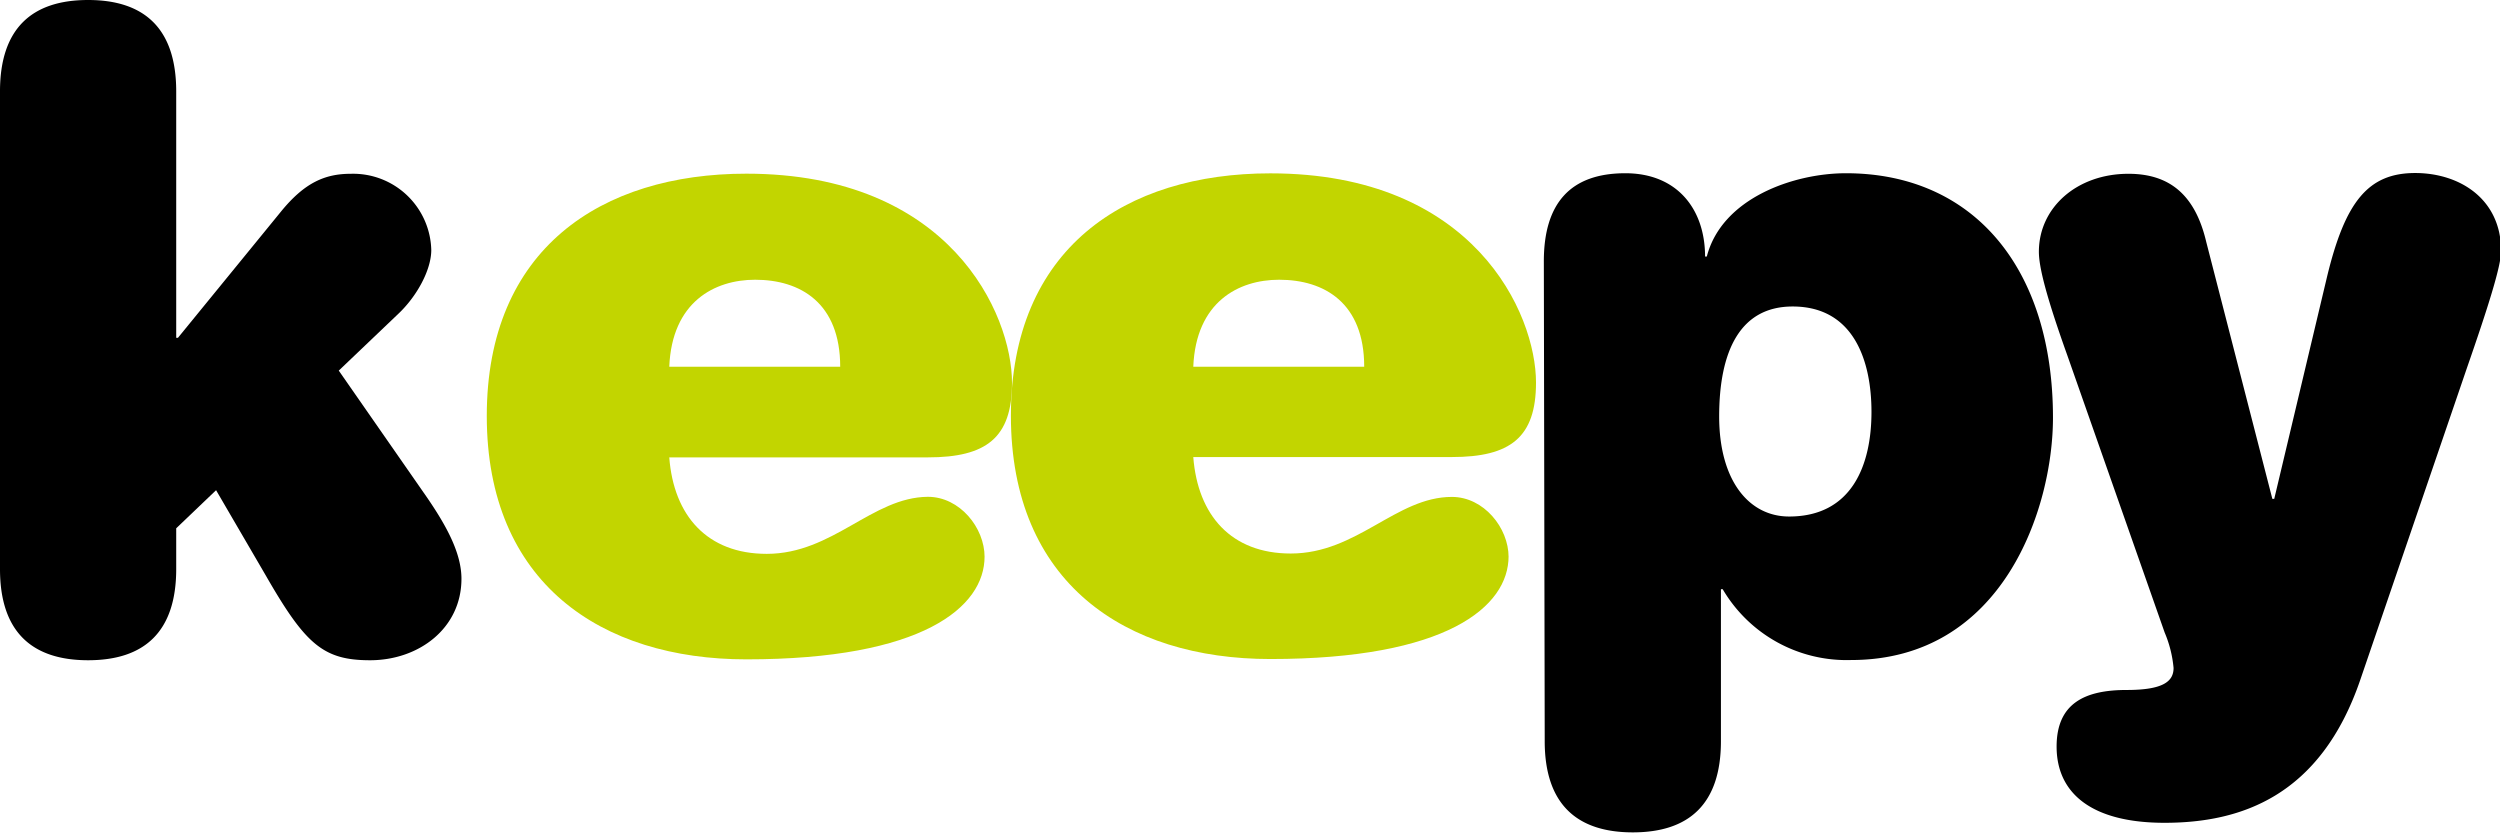 <svg xmlns="http://www.w3.org/2000/svg" width="227" height="76"><style><![CDATA[.B,.cls-102,.cls-107,.cls-114,.cls-14,.cls-18,.cls-19,.cls-22,.cls-25,.cls-32,.cls-43,.cls-44,.cls-50,.cls-55,.cls-57,.cls-58,.cls-59,.cls-64,.cls-67,.cls-77,.cls-8,.cls-84,.cls-86,.cls-87,.cls-88,.cls-90,.cls-91,.cls-95{fill:none}.D{fill:#c2d500}]]></style><defs><clipPath ><path class="B" d="M48 79.35s2.2 1.57 2.2 3c0 3.23-6.85 8.42-6.85 8.42s-5.8-2-7.58.4C33.5 94.1 38.3 96.43 40.9 99a36.57 36.57 0 0 0 6.65 4.65l2.44-1.8-6.84-6.2L54.36 85l-.6-5.82-2.64-2-9.2-4.2S20.4 71.7 24.67 77.15c2.38 3 5.43 2.93 9.24 3.62 5.42 1 14-1.42 14-1.42"/></clipPath><clipPath ><path class="B" d="M54 76.56s3.1-1.2 4.6-.2c3.23 2.2-3 15.84-3 15.84s-5.4.84-4.84 3c.4 1.54 3.42 2.2 3.42 2.2l.2-2.4 2.4-2.2L61 82.2l.83-5.82v-1.23l-1.8-1-2.4-.63-6.2 2z"/></clipPath><clipPath ><path class="B" d="M51.1 29.27s5.06-9.33 10.18-11.2c4-1.45 10.22.85 10.22.85s1.83-.8 1.66-1.66c-.1-.56-1-.88-1-.88S65 15.52 60.7 17.7c-4.83 2.47-9.9 11-9.9 11z"/></clipPath><clipPath ><path class="B" d="M48.53 53.2s1.75 11 6.95 11.44a13.08 13.08 0 0 0 4.31-.73l-1.1-3.4a4.1 4.1 0 0 1-2 .77c-3.75-.3-6.33-9.66-6.33-9.66z"/></clipPath><clipPath ><path class="B" d="M49 53.4S51.65 63.6 55.32 64a10.83 10.83 0 0 0 4.26-.74L59 61.3a5 5 0 0 1-2.54.66c-4.16-.53-6.32-9.6-6.32-9.6z"/></clipPath><clipPath ><path class="B" d="M50.17 74.2s7.37-5.1 11.64-2.78c7.1 3.85.52 19.73.52 19.73L57 93.42s8.74-17.6 3.8-19.8C57 71.9 50 75.37 50 75.37z"/></clipPath><clipPath ><path class="B" d="M56.5 71.2a23.21 23.21 0 0 0-5.59 2.51l-.3 1.07s7.16-3.4 11.3-1.78c6.08 2.45.82 14-1.92 19.15l2.36-1s6.6-15.87-.5-19.73a9.6 9.6 0 0 0-2.91-.42 17.82 17.82 0 0 0-2.43.18"/></clipPath><clipPath ><path class="B" d="M54.93 96.4c-1.66-3.46 4.27-2.32 9.43-6.4 2.48-2 3.72-3.3 5.08-4.22 1.68-6 5-3.88 5-2.46a12.88 12.88 0 0 1-3 6.52 31.41 31.41 0 0 1-6.3 4.08C60 96.63 55.72 98 54.93 96.4"/></clipPath><clipPath ><path d="M57.3 92.8l2.62 1.32 1.63-.8 1.87-3.36-4.1-1.07-2.02 3.92z" class="B"/></clipPath><clipPath ><path class="B" d="M59.1 93.7l.8.4 1.1-.55a30.12 30.12 0 0 0 2.07-3l.32-.57-2-.54-2.25 4.3"/></clipPath><clipPath ><path class="B" d="M60 92.15l2.36-1 .5-1.35-1.48-.4-1.4 2.75"/></clipPath><clipPath ><path class="B" d="M59.78 92.5l-.67 1.2.8.4 1.1-.55a26.76 26.76 0 0 0 1.7-2.45 19.35 19.35 0 0 1-2.94 1.39"/></clipPath><clipPath ><path class="B" d="M43.7 65.42c-1.7-5.32-3.38-13.18 2.45-12.74s2.92 8.2.87 12.6C50.3 69 56.2 75.6 44.53 76.86c-29 3.1-1.64-12.93-.83-11.44"/></clipPath><clipPath ><path class="B" d="M33.4 71.3c-3.23 3.07-3.86 6.14 5.5 6-.74-.35-1.94-1.33-1.8-3.94a9.31 9.31 0 0 1 3.39-6.87 33.07 33.07 0 0 0-7.09 4.85"/></clipPath><clipPath ><path class="B" d="M37 72.82l-5.1.16c-1.65 2.4-.65 4.43 7 4.28-.74-.35-1.94-1.33-1.8-3.94v-.5H37"/></clipPath><clipPath ><path class="B" d="M46.47 48.7l-.23 3.9a18.91 18.91 0 0 1 1 2.51c1.14 4-1.85 10.48-1.85 10.48s5 4.12 4.33 7.4c-.4 1.9-2.82 4.08-2.82 4.08l3.92-1.15L52 73.76l-.8-3.14-3.6-5.73 2.26-5.9.16-3.1-.4-1.65-2.17-1.9.5-3.56z"/></clipPath><clipPath ><path class="B" d="M46.93,77.07l2.45-.72-1.23-.56a14.06,14.06,0,0,1-1.22,1.28"/></clipPath><clipPath ><path class="B" d="M49.87 58.25L50 55.9l-.4-1.65-1-.9a32.14 32.14 0 0 0 1.32 4.91"/></clipPath><clipPath ><path class="B" d="M50 56.4v-.5l-.4-1.65-.42-.37.8 2.53"/></clipPath><clipPath ><path class="B" d="M50.17 74.2L50 75.37s.58-.3 1.5-.66l.5-.95-.15-.6-1.67 1"/></clipPath><clipPath ><path class="B" d="M50.92 73.7l-.3 1.07 1.1-.47.3-.55-.15-.6-.92.54"/></clipPath><clipPath ><path class="B" d="M47.27 55.1c1.14 4-1.85 10.48-1.85 10.48s5 4.12 4.33 7.4a8 8 0 0 1-2 3.29c7.23-2.07 2.2-7.73-.7-11 2-4.38 4.9-12-.74-12.6a17.62 17.62 0 0 1 1 2.42"/></clipPath><clipPath ><path class="B" d="M60.34 41.22c.15-2.9-2.88-5.58-6.68-7.1-.14-2.33-2.57-7-5.82-7.13s-6.15 4.18-6.53 6.48c-3.94 1.12-7.23 3.47-7.38 6.37-.23 4.26 5.8 8 12.8 8.4s13.38-2.76 13.6-7"/></clipPath><clipPath ><path class="B" d="M33.92 39.84c-.2 3.77 4.5 7.16 10.43 8.16-3-1.17-9.35-4.15-8.82-8.15.32-2.37 3-4.85 4.18-5.83-3.2 1.24-5.65 3.33-5.8 5.83"/></clipPath><clipPath ><path class="B" d="M58.75 41.2c.1 3.73-5.55 6-8.84 7 5.64-.55 10.24-3.35 10.43-7 .13-2.58-2.26-5-5.46-6.56.76.75 3.8 3.88 3.87 6.55"/></clipPath><clipPath ><path class="B" d="M45.05 29s-6.82-6.57-7.2-12.1C37.54 12.58 41 6.52 41 6.52s-.26-2-1-1.95c-.5 0-1 .9-1 .9s-2.44 7.28-1.6 12c1 5.4 7.08 11.94 7.08 11.94z"/></clipPath><clipPath ><path class="B" d="M41.45 93.8c.9-1.5 3.5 2.26 11.1 4.15C64.9 101 64 103 62.62 104.14c-2.14 1.68-6.33.15-12-2.84s-10-6-9.12-7.5"/></clipPath><clipPath ><path class="B" d="M40.94 38.13a10.65 10.65 0 0 0-1.28 3.73c-.16 5.14 13 2.47 13 2.47a11 11 0 0 1-7.18-2.18c-1.68-1.38-4.5-4-4.5-4"/></clipPath><clipPath ><path class="B" d="M39.85 75.44S50.68 74.2 54.4 77.8c6.2 6-5.28 16.74-5.28 16.74L43 94.4S57.15 83 52.72 79.27c-3.45-2.92-12.08-2.17-12.08-2.17z"/></clipPath><clipPath ><path class="B" d="M41.2 75.33l-.14.8s9.8-1.07 13 3.05c3.56 4.63-4.1 12-7.9 15.28l3 .07S60.6 83.75 54.42 77.8c-2.2-2.12-6.92-2.56-10.4-2.56-1.1 0-2.08 0-2.8.1"/></clipPath><clipPath ><path class="B" d="M54.07 85.25l.3-.28v-.3l-.26.58m-12.9-9.92l-.14.8s5.8-.64 9.94 1l-3.74-1.7a33.66 33.66 0 0 0-3.25-.15l-2.8.1"/></clipPath><clipPath ><path class="B" d="M41.2 75.33l-.14.8a29.93 29.93 0 0 1 6.7.14 9.1 9.1 0 0 0 1.6-.61 30.41 30.41 0 0 0-5.35-.43l-2.8.1"/></clipPath><clipPath ><path class="B" d="M47.73 76.27q.6.1 1.2.2l1.8-.48a19.59 19.59 0 0 0-2.33-.46l-.66.77"/></clipPath><clipPath ><path class="B" d="M47.73 76.27q.6.1 1.2.2l.45-.13-1.23-.56-.42.48"/></clipPath><clipPath ><path class="B" d="M47.73 76.27a9.1 9.1 0 0 0 1.6-.61l-1-.16-.66.77"/></clipPath><clipPath ><path d="M43.44 93.97l2.3 2.1 1.92-.05 2.9-2.1-3.9-2.48-3.23 2.5z" class="B"/></clipPath><clipPath ><path class="B" d="M45 95.4l.76.7h1.3a26.81 26.81 0 0 0 3-1.77l.5-.34-2.25-1.47-3.3 2.9"/></clipPath><clipPath ><path class="B" d="M45 95.4l.76.7h1.37l-1.77-.9-.36.28"/></clipPath><clipPath ><path class="B" d="M46.12 94.46l3 .07.93-.94-1.74-1.1-2.2 2"/></clipPath><clipPath ><path class="B" d="M27.72 50.1s1.6 4.62 2.86 5.55c5.73 4.2 13.08-3.73 12.22-2.1 2.3.77.38 3 .38 3s-10.64 4.85-14.42.67c-1.75-2-2.4-6.27-2.4-6.27z"/></clipPath></defs><path d="M16.16 30.67H16V8.3C16 2.58 13.1 0 8 0S0 2.58 0 8.3v43.37c0 5.7 2.9 8.28 8 8.28s8-2.57 8-8.28v-3.7l3.62-3.46 4.5 7.72c3.6 6.27 5.22 7.72 9.48 7.72 4.43 0 8.3-2.9 8.3-7.4 0-2.33-1.37-4.82-3.14-7.4l-8-11.5 5.4-5.15c1.7-1.6 3-4 3-5.8a7.1 7.1 0 0 0-7.31-6.92c-2.34 0-4.2.8-6.36 3.46z"/><path class="D" d="M60.77 33.3c.24-5.88 4.1-7.9 7.8-7.9 4.1 0 7.72 2.1 7.72 7.9zM89.4 50.57c0-2.65-2.25-5.46-5.15-5.46-5.06.04-8.63 5.18-14.63 5.18-5.4 0-8.45-3.46-8.85-8.76h23.48c5.3 0 7.64-1.77 7.64-6.76 0-6.27-5.63-19-24.12-19-13.2 0-23.57 6.84-23.57 22s10.38 22.1 23.57 22.1c16 0 21.63-4.74 21.63-9.33"/><path class="D" d="M108.35 33.3c.24-5.88 4.1-7.9 7.8-7.9 4.1 0 7.72 2.1 7.72 7.9zm28.63 17.28c0-2.65-2.25-5.46-5.15-5.46-5.06 0-8.6 5.14-14.63 5.14-5.4 0-8.44-3.46-8.85-8.76h23.48c5.3 0 7.64-1.77 7.64-6.76 0-6.27-5.62-19-24.12-19-13.2 0-23.56 6.84-23.56 22s10.37 22.1 23.56 22.1c16 0 21.63-4.74 21.63-9.33"/><path d="M156.1 37.83c0-6 1.93-10 6.67-10 5.63 0 7.16 5.06 7.16 9.57 0 4.82-1.77 9.5-7.48 9.5-3.62 0-6.35-3.22-6.35-9.1m-15.84 29.5c0 5.7 2.9 8.28 8 8.28s8-2.57 8-8.28V53.5h.16a13.05 13.05 0 0 0 11.66 6.43c13.83 0 18.33-13.83 18.33-22 0-13.6-7.23-22.2-18.8-22.2-4.75 0-11.26 2.26-12.63 7.56h-.16c0-4.26-2.5-7.56-7.24-7.56-5 0-7.4 2.74-7.4 8zm66.24-22h-.17l-6-23.32c-1-4.26-3.3-6.2-7.07-6.2-4.67 0-8.13 3.06-8.13 7.08 0 1.3.57 3.78 2.58 9.4l8.84 25.17a10.68 10.68 0 0 1 .81 3.22c0 1.2-.9 2-4.26 2-3.78 0-6.36 1.2-6.36 5.14 0 4.27 3.22 6.92 9.8 6.92 6.92 0 14.16-2.4 17.78-13l9.65-28.22c1.93-5.55 3.13-9.33 3.13-10.7 0-4.74-3.78-7.08-7.8-7.08-4.26 0-6.35 2.58-8 9.4z"/></svg>
